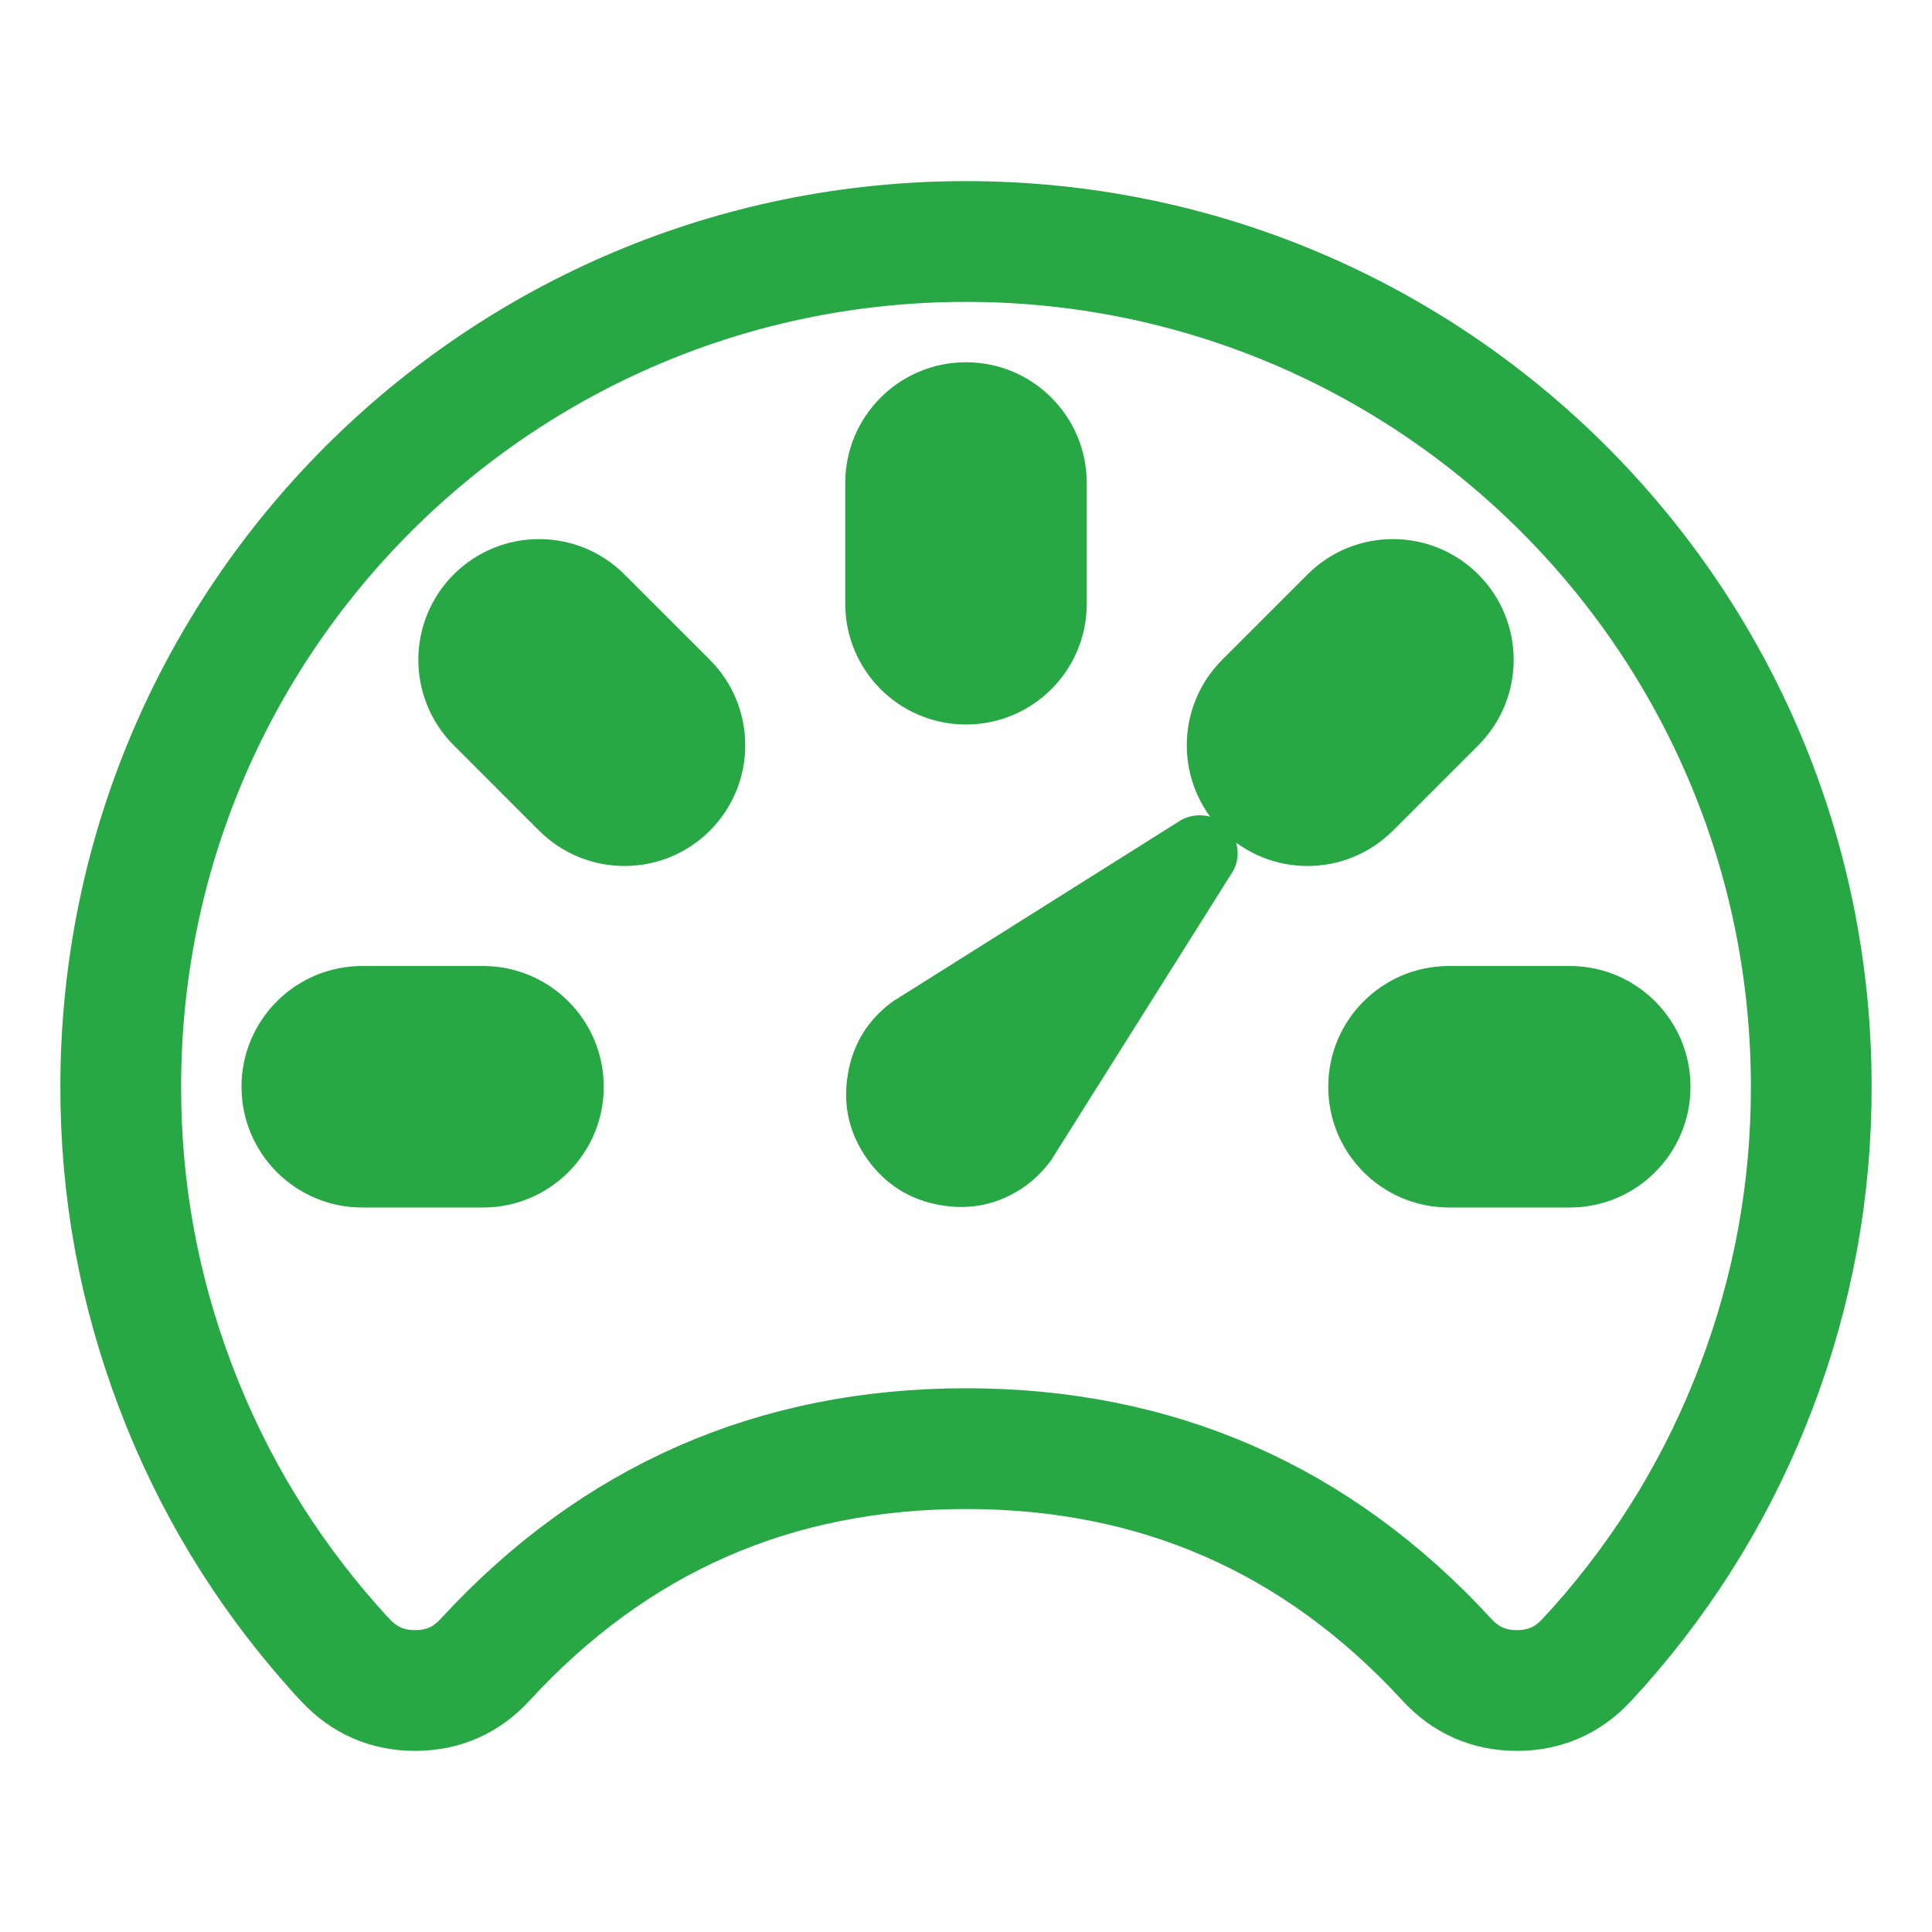 <svg width="48" height="48" viewBox="0 0 48 48" fill="none" xmlns="http://www.w3.org/2000/svg">
<g clip-path="url(#clip0_1256_7958)">
<mask id="mask0_1256_7958" style="mask-type:luminance" maskUnits="userSpaceOnUse" x="0" y="0" width="48" height="48">
<rect width="48" height="48" fill="white"/>
</mask>
<g mask="url(#mask0_1256_7958)">
<path d="M30.572 21.741L26.119 28.819C26.028 28.945 25.927 29.063 25.817 29.173C25.707 29.283 25.589 29.384 25.463 29.475C24.828 29.918 24.13 30.073 23.368 29.942C22.606 29.81 22 29.43 21.55 28.801C21.101 28.171 20.938 27.475 21.061 26.711C21.183 25.948 21.557 25.338 22.181 24.881L29.259 20.428C29.424 20.313 29.607 20.256 29.808 20.256C30.009 20.256 30.192 20.313 30.356 20.428C30.567 20.58 30.693 20.784 30.735 21.04C30.777 21.296 30.723 21.529 30.572 21.741Z" fill="#28A745"/>
<path d="M24 6C12.403 6 3 15.394 3 26.991C2.996 29.556 3.449 32.038 4.359 34.437C5.268 36.836 6.575 38.994 8.278 40.913C8.381 41.025 8.475 41.138 8.578 41.241C9.047 41.749 9.628 42.002 10.319 42C11.011 41.998 11.59 41.742 12.056 41.231C15.271 37.738 19.252 35.991 24 35.991C28.748 35.991 32.729 37.738 35.944 41.231C36.41 41.742 36.989 41.998 37.681 42C38.372 42.002 38.953 41.749 39.422 41.241L39.722 40.913C41.425 38.994 42.732 36.836 43.641 34.437C44.551 32.038 45.004 29.556 45 26.991C45 15.394 35.597 6 24 6Z" stroke="#28A745" stroke-width="3" stroke-linecap="round" stroke-linejoin="round"/>
<path d="M16.576 17.454L17.637 16.394L17.637 16.393L16.576 17.454ZM14.454 19.576L13.393 20.637L13.394 20.637L14.454 19.576ZM33.546 15.333L34.607 16.394L33.546 15.333ZM35.668 15.333L36.729 14.273L36.729 14.272L35.668 15.333ZM35.668 17.454L36.729 18.515L36.729 18.515L35.668 17.454ZM33.546 19.576L34.606 20.637L34.607 20.637L33.546 19.576ZM31.425 19.576L30.364 20.637L30.365 20.637L31.425 19.576ZM31.425 17.454L30.364 16.393L30.364 16.394L31.425 17.454ZM14.454 15.333L13.393 16.394L13.394 16.394L14.454 15.333ZM15.515 18.515L14.454 17.453L14.454 17.454L15.515 18.515ZM12.333 17.454L13.394 16.394L13.394 16.393L12.333 17.454ZM12 25.5V27H13.5H15C15 25.343 13.657 24 12 24V25.5ZM13.5 27H12V28.5V30C13.657 30 15 28.657 15 27H13.5ZM12 28.5V27H9V28.5V30H12V28.5ZM9 28.5V27H7.5H6C6 28.657 7.343 30 9 30V28.5ZM7.5 27H9V25.5V24C7.343 24 6 25.343 6 27H7.5ZM9 25.5V27H12V25.5V24H9V25.5ZM39 25.5V27H40.5H42C42 25.343 40.657 24 39 24V25.5ZM40.5 27H39V28.5V30C40.657 30 42 28.657 42 27H40.5ZM39 28.5V27H36V28.5V30H39V28.5ZM36 28.5V27H34.5H33C33 28.657 34.343 30 36 30V28.5ZM34.5 27H36V25.5V24C34.343 24 33 25.343 33 27H34.5ZM36 25.5V27H39V25.5V24H36V25.5ZM16.576 17.454L15.515 18.514C15.516 18.516 15.517 18.516 15.516 18.515C15.516 18.515 15.515 18.514 15.515 18.514C15.515 18.513 15.515 18.514 15.515 18.515C15.515 18.517 15.515 18.518 15.515 18.517C15.516 18.516 15.516 18.515 15.516 18.515C15.517 18.514 15.517 18.514 15.515 18.515L16.576 19.576L17.637 20.637C18.809 19.465 18.807 17.565 17.637 16.394L16.576 17.454ZM16.576 19.576L15.515 18.515C15.514 18.517 15.514 18.517 15.515 18.516C15.515 18.516 15.516 18.516 15.517 18.515C15.518 18.515 15.517 18.515 15.515 18.515C15.514 18.515 15.513 18.515 15.514 18.515C15.514 18.515 15.515 18.516 15.515 18.516C15.516 18.517 15.516 18.516 15.514 18.515L14.454 19.576L13.394 20.637C14.565 21.807 16.465 21.809 17.637 20.637L16.576 19.576ZM14.454 19.576L15.515 20.637L17.637 18.515L16.576 17.454L15.515 16.393L13.393 18.515L14.454 19.576ZM33.546 15.333L34.607 16.394H34.607L35.668 15.333L36.729 14.272C35.557 13.101 33.657 13.101 32.485 14.272L33.546 15.333ZM35.668 15.333L34.607 16.393L34.607 16.394L35.668 17.454L36.729 18.515C37.9 17.343 37.899 15.444 36.729 14.273L35.668 15.333ZM35.668 17.454L34.607 16.393L32.485 18.515L33.546 19.576L34.607 20.637L36.729 18.515L35.668 17.454ZM33.546 19.576L32.486 18.515L32.485 18.515L31.425 19.576L30.365 20.637C31.536 21.808 33.435 21.808 34.606 20.637L33.546 19.576ZM31.425 19.576L32.486 18.515L32.486 18.515L31.425 17.454L30.364 16.394C29.193 17.565 29.192 19.465 30.364 20.637L31.425 19.576ZM31.425 17.454L32.486 18.515L34.607 16.394L33.546 15.333L32.485 14.272L30.364 16.393L31.425 17.454ZM12.333 15.333L13.394 16.394H13.393L14.454 15.333L15.515 14.272C14.343 13.101 12.444 13.101 11.272 14.272L12.333 15.333ZM14.454 15.333L13.394 16.394L15.516 18.515L16.576 17.454L17.637 16.393L15.514 14.272L14.454 15.333ZM16.576 17.454L15.516 16.393L14.454 17.453L15.515 18.515L16.575 19.576L17.636 18.515L16.576 17.454ZM15.515 18.515L14.454 17.454L13.393 18.516L14.454 19.576L15.515 20.636L16.576 19.575L15.515 18.515ZM14.454 19.576L15.515 18.516L13.394 16.394L12.333 17.454L11.272 18.515L13.393 20.637L14.454 19.576ZM12.333 17.454L13.394 16.393V16.394L12.333 15.333L11.272 14.272C10.101 15.444 10.101 17.343 11.272 18.515L12.333 17.454ZM24 10.5V12H25.5H27C27 10.343 25.657 9 24 9V10.5ZM25.5 12H24V15H25.5H27V12H25.5ZM25.5 15H24V16.5V18C25.657 18 27 16.657 27 15H25.5ZM24 16.5V15H22.5H21C21 16.657 22.343 18 24 18V16.5ZM22.5 15H24V12H22.5H21V15H22.5ZM22.5 12H24V10.5V9C22.343 9 21 10.343 21 12H22.5Z" fill="#28A745"/>
</g>
</g>
<defs>
<clipPath id="clip0_1256_7958">
<rect width="48" height="48" fill="white"/>
</clipPath>
</defs>
</svg>
